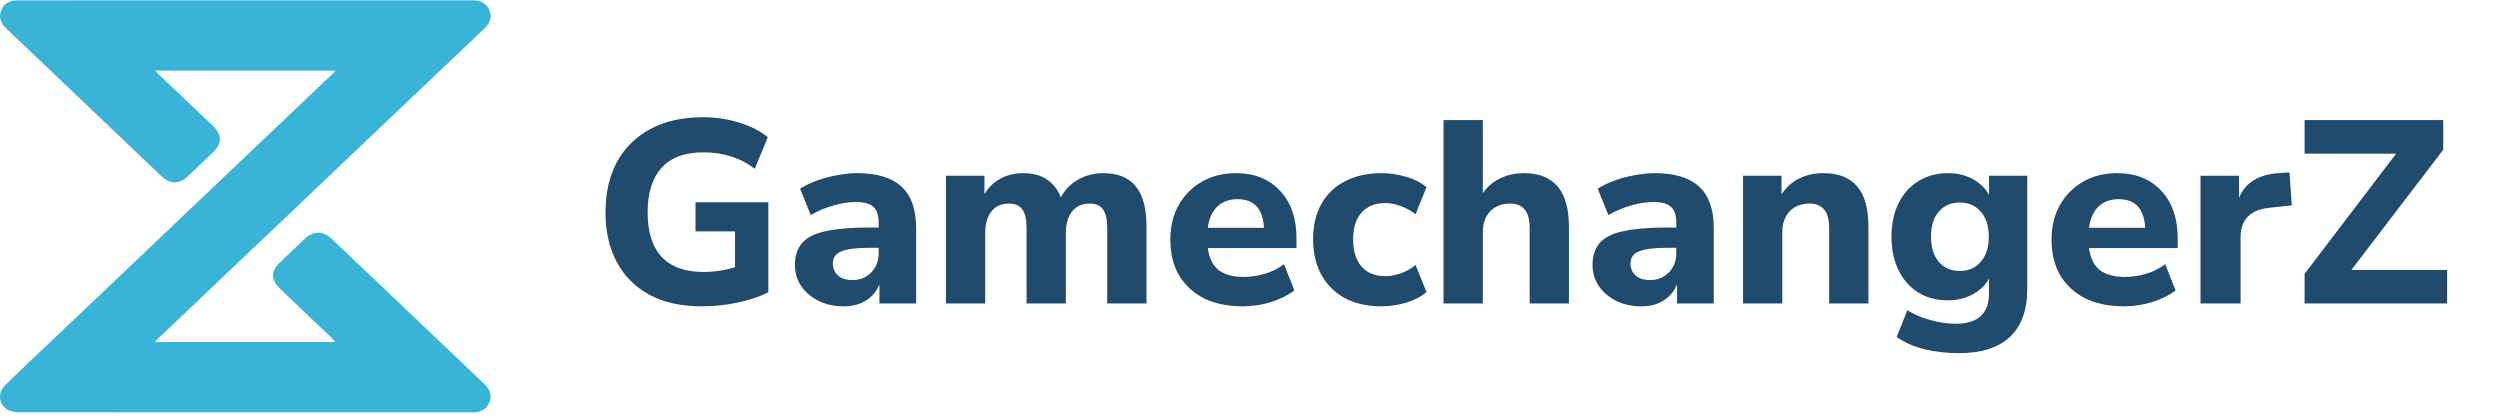 <svg xmlns="http://www.w3.org/2000/svg" width="173" height="29" viewBox="0 0 173 29" fill="none"><path d="M23.222 4.885C19.026 4.885 14.921 4.885 10.742 4.885C10.859 5.012 10.928 5.093 11.008 5.169C12.24 6.34 13.476 7.51 14.703 8.681C15.39 9.34 15.39 9.922 14.708 10.576C14.138 11.118 13.572 11.661 12.997 12.203C12.405 12.76 11.776 12.765 11.189 12.208C7.596 8.787 4.003 5.367 0.41 1.951C0.026 1.587 -0.097 1.171 0.095 0.69C0.276 0.239 0.644 0.026 1.252 0.026C11.728 0.026 22.204 0.026 32.679 0.021C33.218 0.021 33.628 0.188 33.852 0.669C34.066 1.131 33.954 1.561 33.511 1.982C26.549 8.595 19.597 15.203 12.639 21.816C12.101 22.328 11.568 22.834 11.03 23.346C10.944 23.427 10.864 23.518 10.72 23.665C14.911 23.665 19.01 23.665 23.19 23.665C23.078 23.539 23.003 23.432 22.913 23.346C21.735 22.221 20.551 21.101 19.373 19.976C18.733 19.368 18.733 18.765 19.367 18.162C19.943 17.61 20.519 17.062 21.1 16.515C21.687 15.963 22.358 15.963 22.945 16.52C26.463 19.865 29.982 23.209 33.501 26.554C33.948 26.979 34.06 27.43 33.842 27.902C33.66 28.287 33.335 28.484 32.903 28.53C32.797 28.54 32.69 28.535 32.584 28.535C22.177 28.535 11.776 28.535 1.369 28.53C1.097 28.53 0.788 28.489 0.554 28.368C-0.107 28.018 -0.187 27.172 0.372 26.63C1.284 25.748 2.212 24.876 3.134 24C9.729 17.731 16.323 11.463 22.918 5.195C22.998 5.114 23.078 5.032 23.222 4.885Z" fill="#39B4D7"></path><path d="M48.56 21.198C47.132 21.198 45.92 20.928 44.924 20.388C43.94 19.848 43.19 19.092 42.674 18.12C42.158 17.148 41.9 16.008 41.9 14.7C41.9 13.356 42.164 12.192 42.692 11.208C43.232 10.224 44.006 9.462 45.014 8.922C46.022 8.382 47.234 8.112 48.65 8.112C49.538 8.112 50.378 8.238 51.17 8.49C51.974 8.742 52.628 9.078 53.132 9.498L52.232 11.676C51.68 11.268 51.116 10.98 50.54 10.812C49.964 10.632 49.34 10.542 48.668 10.542C47.384 10.542 46.418 10.902 45.77 11.622C45.134 12.33 44.816 13.356 44.816 14.7C44.816 16.056 45.14 17.082 45.788 17.778C46.448 18.474 47.42 18.822 48.704 18.822C49.388 18.822 50.108 18.714 50.864 18.498V16.014H48.128V13.998H53.168V20.226C52.544 20.538 51.824 20.778 51.008 20.946C50.192 21.114 49.376 21.198 48.56 21.198ZM58.391 21.198C57.731 21.198 57.149 21.072 56.645 20.82C56.141 20.568 55.739 20.226 55.439 19.794C55.151 19.362 55.007 18.876 55.007 18.336C55.007 17.7 55.175 17.19 55.511 16.806C55.847 16.422 56.393 16.152 57.149 15.996C57.905 15.828 58.907 15.744 60.155 15.744H60.803V15.438C60.803 14.91 60.683 14.538 60.443 14.322C60.203 14.094 59.795 13.98 59.219 13.98C58.739 13.98 58.229 14.058 57.689 14.214C57.161 14.358 56.633 14.58 56.105 14.88L55.367 13.062C55.679 12.858 56.057 12.672 56.501 12.504C56.957 12.336 57.431 12.21 57.923 12.126C58.415 12.03 58.883 11.982 59.327 11.982C60.695 11.982 61.715 12.294 62.387 12.918C63.059 13.53 63.395 14.484 63.395 15.78V21H60.857V19.668C60.677 20.136 60.371 20.508 59.939 20.784C59.519 21.06 59.003 21.198 58.391 21.198ZM59.003 19.38C59.507 19.38 59.933 19.206 60.281 18.858C60.629 18.51 60.803 18.06 60.803 17.508V17.148H60.173C59.249 17.148 58.595 17.232 58.211 17.4C57.827 17.556 57.635 17.832 57.635 18.228C57.635 18.564 57.749 18.84 57.977 19.056C58.217 19.272 58.559 19.38 59.003 19.38ZM65.459 21V12.162H68.123V13.44C68.387 12.984 68.747 12.63 69.203 12.378C69.671 12.114 70.211 11.982 70.823 11.982C71.447 11.982 71.975 12.12 72.407 12.396C72.851 12.672 73.187 13.092 73.415 13.656C73.691 13.128 74.087 12.72 74.603 12.432C75.131 12.132 75.713 11.982 76.349 11.982C77.357 11.982 78.107 12.288 78.599 12.9C79.091 13.5 79.337 14.43 79.337 15.69V21H76.619V15.78C76.619 15.192 76.523 14.766 76.331 14.502C76.151 14.226 75.839 14.088 75.395 14.088C74.879 14.088 74.477 14.268 74.189 14.628C73.901 14.988 73.757 15.498 73.757 16.158V21H71.039V15.78C71.039 15.192 70.943 14.766 70.751 14.502C70.559 14.226 70.247 14.088 69.815 14.088C69.299 14.088 68.897 14.268 68.609 14.628C68.321 14.988 68.177 15.498 68.177 16.158V21H65.459ZM86.009 21.198C84.965 21.198 84.065 21.012 83.309 20.64C82.565 20.256 81.989 19.722 81.581 19.038C81.185 18.342 80.987 17.526 80.987 16.59C80.987 15.678 81.179 14.88 81.563 14.196C81.959 13.5 82.493 12.96 83.165 12.576C83.849 12.18 84.635 11.982 85.523 11.982C86.807 11.982 87.827 12.39 88.583 13.206C89.339 14.01 89.717 15.102 89.717 16.482V17.166H83.579C83.675 17.862 83.927 18.372 84.335 18.696C84.755 19.008 85.331 19.164 86.063 19.164C86.543 19.164 87.029 19.092 87.521 18.948C88.013 18.804 88.457 18.582 88.853 18.282L89.573 20.1C89.129 20.436 88.583 20.706 87.935 20.91C87.299 21.102 86.657 21.198 86.009 21.198ZM85.631 13.782C85.055 13.782 84.587 13.956 84.227 14.304C83.879 14.652 83.663 15.138 83.579 15.762H87.467C87.395 14.442 86.783 13.782 85.631 13.782ZM95.6 21.198C94.64 21.198 93.8 21.012 93.08 20.64C92.372 20.256 91.826 19.716 91.442 19.02C91.058 18.324 90.866 17.502 90.866 16.554C90.866 15.606 91.058 14.79 91.442 14.106C91.826 13.422 92.372 12.9 93.08 12.54C93.8 12.168 94.64 11.982 95.6 11.982C96.164 11.982 96.734 12.066 97.31 12.234C97.886 12.402 98.354 12.642 98.714 12.954L97.958 14.826C97.658 14.586 97.322 14.4 96.95 14.268C96.578 14.124 96.218 14.052 95.87 14.052C95.162 14.052 94.61 14.274 94.214 14.718C93.83 15.15 93.638 15.768 93.638 16.572C93.638 17.364 93.83 17.988 94.214 18.444C94.61 18.888 95.162 19.11 95.87 19.11C96.206 19.11 96.56 19.044 96.932 18.912C97.316 18.78 97.658 18.588 97.958 18.336L98.714 20.208C98.354 20.52 97.886 20.766 97.31 20.946C96.734 21.114 96.164 21.198 95.6 21.198ZM99.894 21V8.31H102.612V13.368C102.924 12.912 103.326 12.57 103.818 12.342C104.31 12.102 104.856 11.982 105.456 11.982C107.532 11.982 108.57 13.218 108.57 15.69V21H105.852V15.816C105.852 15.204 105.738 14.766 105.51 14.502C105.282 14.226 104.946 14.088 104.502 14.088C103.926 14.088 103.464 14.268 103.116 14.628C102.78 14.988 102.612 15.468 102.612 16.068V21H99.894ZM113.587 21.198C112.927 21.198 112.345 21.072 111.841 20.82C111.337 20.568 110.935 20.226 110.635 19.794C110.347 19.362 110.203 18.876 110.203 18.336C110.203 17.7 110.371 17.19 110.707 16.806C111.043 16.422 111.589 16.152 112.345 15.996C113.101 15.828 114.103 15.744 115.351 15.744H115.999V15.438C115.999 14.91 115.879 14.538 115.639 14.322C115.399 14.094 114.991 13.98 114.415 13.98C113.935 13.98 113.425 14.058 112.885 14.214C112.357 14.358 111.829 14.58 111.301 14.88L110.563 13.062C110.875 12.858 111.253 12.672 111.697 12.504C112.153 12.336 112.627 12.21 113.119 12.126C113.611 12.03 114.079 11.982 114.523 11.982C115.891 11.982 116.911 12.294 117.583 12.918C118.255 13.53 118.591 14.484 118.591 15.78V21H116.053V19.668C115.873 20.136 115.567 20.508 115.135 20.784C114.715 21.06 114.199 21.198 113.587 21.198ZM114.199 19.38C114.703 19.38 115.129 19.206 115.477 18.858C115.825 18.51 115.999 18.06 115.999 17.508V17.148H115.369C114.445 17.148 113.791 17.232 113.407 17.4C113.023 17.556 112.831 17.832 112.831 18.228C112.831 18.564 112.945 18.84 113.173 19.056C113.413 19.272 113.755 19.38 114.199 19.38ZM120.618 21V12.162H123.282V13.458C123.582 12.978 123.984 12.612 124.488 12.36C124.992 12.108 125.556 11.982 126.18 11.982C127.224 11.982 128.004 12.288 128.52 12.9C129.036 13.5 129.294 14.43 129.294 15.69V21H126.576V15.816C126.576 15.204 126.462 14.766 126.234 14.502C126.006 14.226 125.67 14.088 125.226 14.088C124.65 14.088 124.188 14.268 123.84 14.628C123.504 14.988 123.336 15.468 123.336 16.068V21H120.618ZM135.571 24.438C134.719 24.438 133.921 24.348 133.177 24.168C132.445 23.988 131.803 23.706 131.251 23.322L131.989 21.468C132.469 21.768 133.009 21.996 133.609 22.152C134.221 22.32 134.797 22.404 135.337 22.404C136.873 22.404 137.641 21.696 137.641 20.28V19.272C137.401 19.728 137.023 20.094 136.507 20.37C135.991 20.646 135.427 20.784 134.815 20.784C134.023 20.784 133.333 20.604 132.745 20.244C132.157 19.872 131.701 19.356 131.377 18.696C131.053 18.036 130.891 17.262 130.891 16.374C130.891 15.498 131.053 14.73 131.377 14.07C131.701 13.41 132.157 12.9 132.745 12.54C133.333 12.168 134.023 11.982 134.815 11.982C135.451 11.982 136.021 12.12 136.525 12.396C137.029 12.672 137.401 13.038 137.641 13.494V12.162H140.287V19.974C140.287 21.462 139.885 22.578 139.081 23.322C138.277 24.066 137.107 24.438 135.571 24.438ZM135.625 18.75C136.225 18.75 136.705 18.54 137.065 18.12C137.437 17.7 137.623 17.118 137.623 16.374C137.623 15.63 137.437 15.054 137.065 14.646C136.705 14.226 136.225 14.016 135.625 14.016C135.013 14.016 134.527 14.226 134.167 14.646C133.807 15.054 133.627 15.63 133.627 16.374C133.627 17.118 133.807 17.7 134.167 18.12C134.527 18.54 135.013 18.75 135.625 18.75ZM146.988 21.198C145.944 21.198 145.044 21.012 144.288 20.64C143.544 20.256 142.968 19.722 142.56 19.038C142.164 18.342 141.966 17.526 141.966 16.59C141.966 15.678 142.158 14.88 142.542 14.196C142.938 13.5 143.472 12.96 144.144 12.576C144.828 12.18 145.614 11.982 146.502 11.982C147.786 11.982 148.806 12.39 149.562 13.206C150.318 14.01 150.696 15.102 150.696 16.482V17.166H144.558C144.654 17.862 144.906 18.372 145.314 18.696C145.734 19.008 146.31 19.164 147.042 19.164C147.522 19.164 148.008 19.092 148.5 18.948C148.992 18.804 149.436 18.582 149.832 18.282L150.552 20.1C150.108 20.436 149.562 20.706 148.914 20.91C148.278 21.102 147.636 21.198 146.988 21.198ZM146.61 13.782C146.034 13.782 145.566 13.956 145.206 14.304C144.858 14.652 144.642 15.138 144.558 15.762H148.446C148.374 14.442 147.762 13.782 146.61 13.782ZM152.276 21V12.162H154.94V13.692C155.36 12.66 156.26 12.09 157.64 11.982L158.432 11.928L158.594 14.214L157.064 14.376C155.72 14.508 155.048 15.192 155.048 16.428V21H152.276ZM159.478 21V18.948L165.814 10.632H159.478V8.31H169.072V10.362L162.718 18.678H169.342V21H159.478Z" fill="#204B6D"></path></svg>